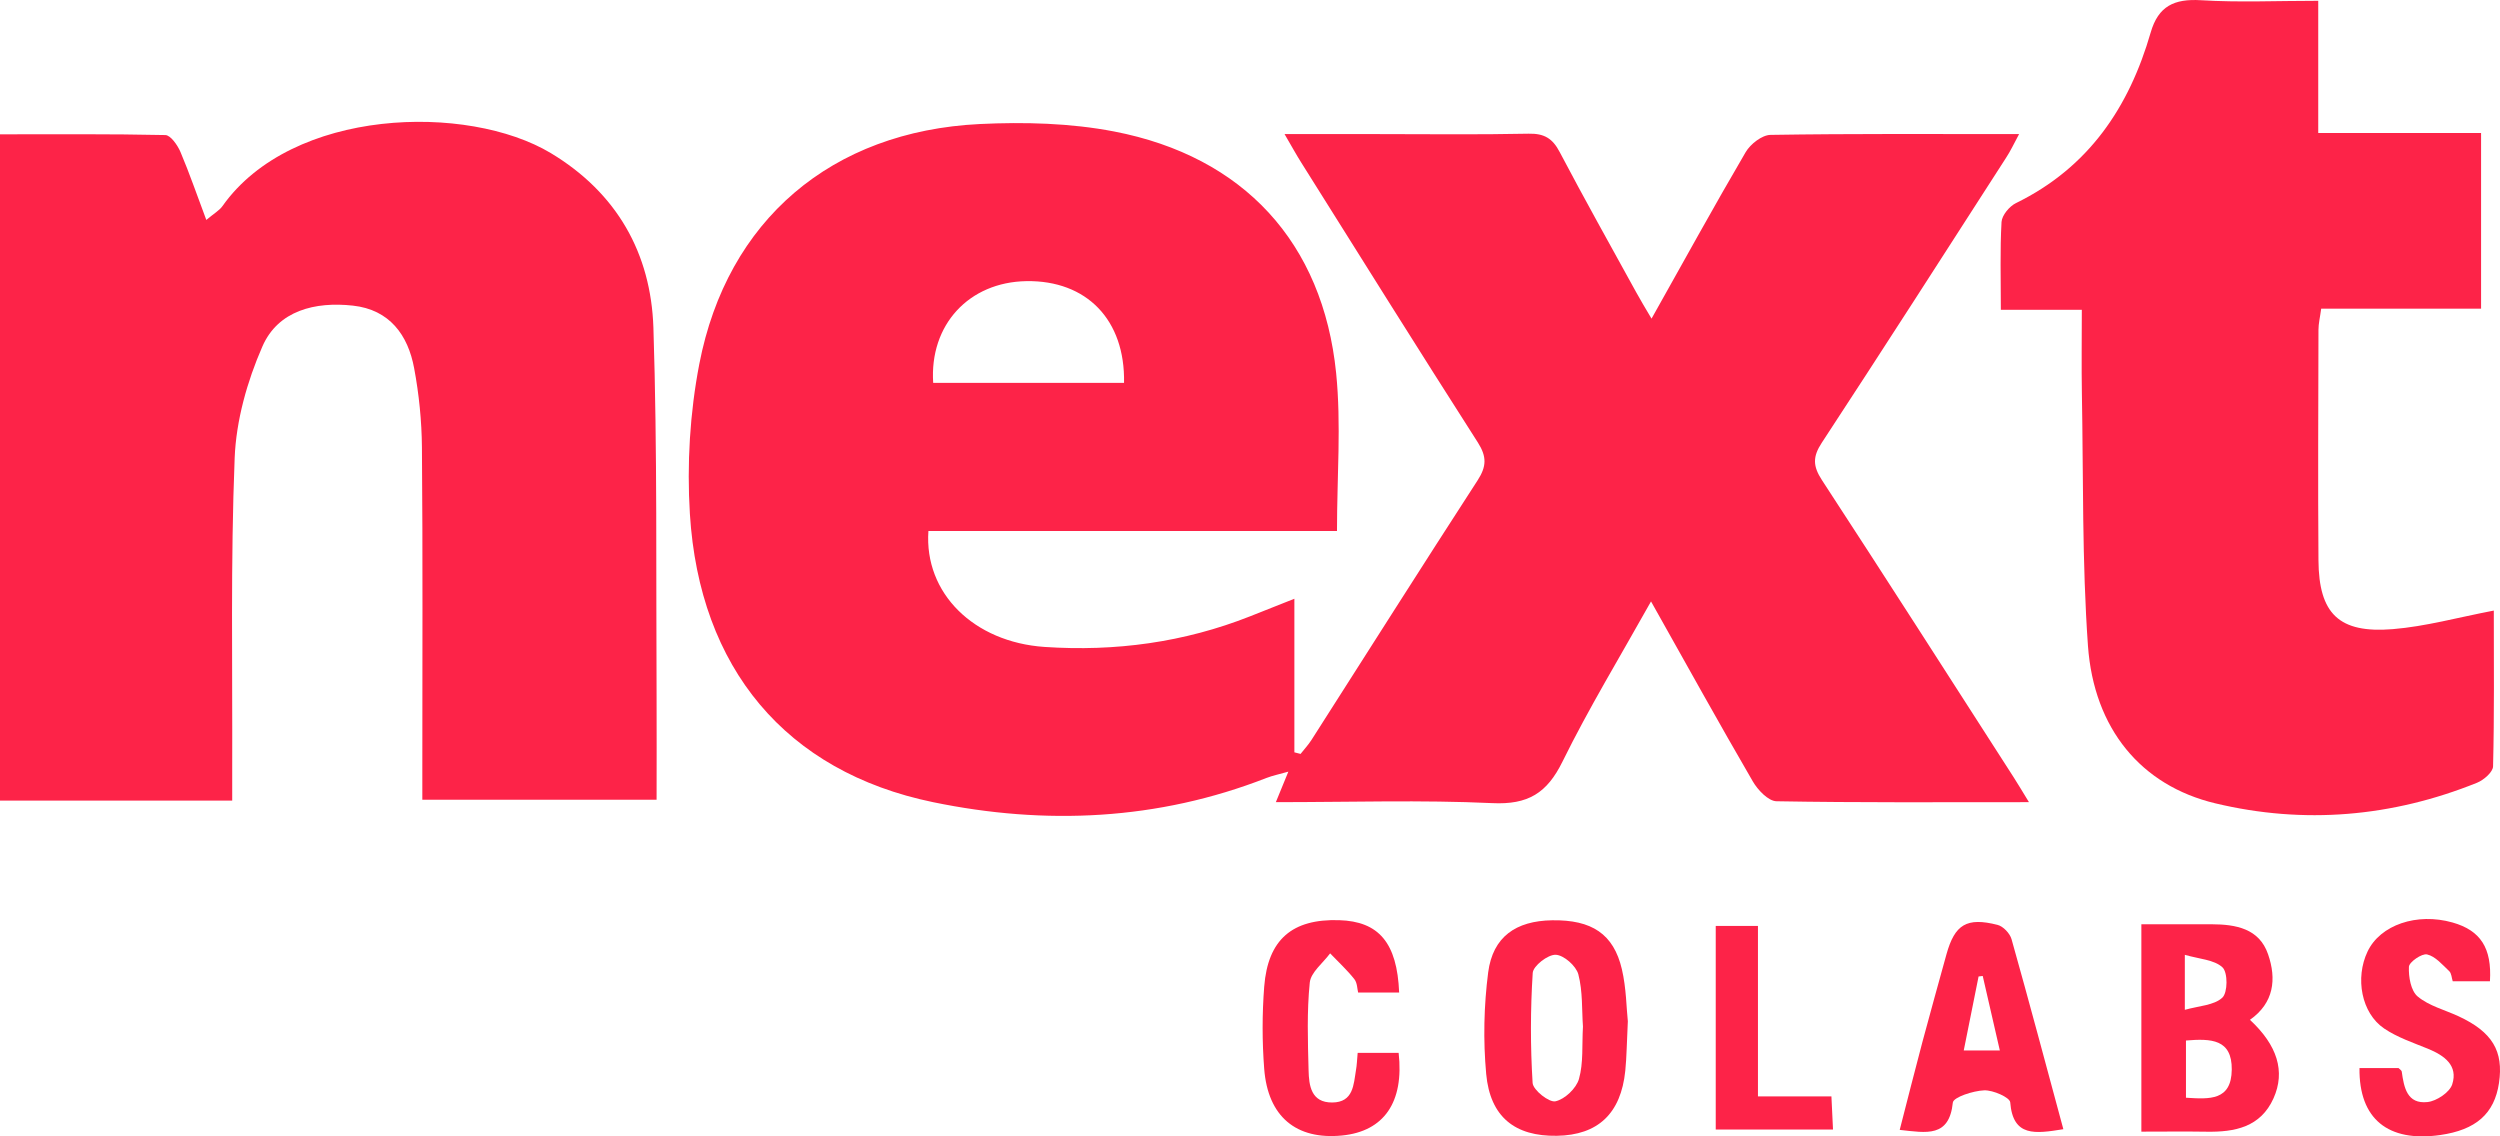 <svg width="44" height="20" viewBox="0 0 44 20" fill="none" xmlns="http://www.w3.org/2000/svg">
<path d="M35.706 14.118C34.163 14.118 32.714 14.128 31.265 14.102C31.122 14.099 30.936 13.903 30.849 13.752C30.254 12.728 29.68 11.692 29.058 10.585C28.509 11.566 27.962 12.465 27.5 13.404C27.228 13.958 26.895 14.166 26.262 14.135C25.017 14.077 23.768 14.118 22.455 14.118C22.533 13.928 22.591 13.787 22.675 13.581C22.519 13.626 22.401 13.649 22.29 13.692C20.378 14.439 18.398 14.527 16.421 14.118C13.829 13.582 12.31 11.758 12.142 9.044C12.088 8.17 12.142 7.266 12.308 6.406C12.798 3.871 14.636 2.311 17.243 2.183C18.029 2.145 18.839 2.166 19.608 2.314C21.89 2.754 23.284 4.272 23.516 6.566C23.607 7.47 23.531 8.39 23.531 9.346H16.34C16.263 10.44 17.139 11.301 18.383 11.386C19.628 11.47 20.838 11.307 22.002 10.847C22.236 10.755 22.469 10.662 22.781 10.538V13.241C22.817 13.25 22.853 13.26 22.89 13.269C22.954 13.187 23.026 13.111 23.082 13.023C24.056 11.499 25.022 9.972 26.006 8.454C26.164 8.21 26.169 8.038 26.011 7.789C24.965 6.154 23.935 4.507 22.903 2.863C22.816 2.726 22.738 2.582 22.608 2.36C23.193 2.36 23.707 2.36 24.22 2.36C25.114 2.36 26.009 2.372 26.903 2.353C27.18 2.347 27.326 2.437 27.451 2.677C27.887 3.505 28.345 4.323 28.797 5.144C28.875 5.287 28.96 5.426 29.067 5.608C29.635 4.597 30.166 3.63 30.723 2.679C30.806 2.537 31.01 2.376 31.161 2.374C32.593 2.351 34.027 2.36 35.536 2.36C35.444 2.531 35.385 2.658 35.308 2.775C34.23 4.45 33.155 6.127 32.063 7.793C31.902 8.039 31.906 8.203 32.065 8.448C33.2 10.186 34.318 11.935 35.441 13.681C35.513 13.791 35.578 13.905 35.709 14.117L35.706 14.118ZM19.783 6.738C19.805 5.63 19.125 4.931 18.064 4.948C17.052 4.965 16.357 5.717 16.424 6.738H19.783Z" fill="#FD2348"/>
<path d="M4.088 14.091H0V2.364C0.967 2.364 1.938 2.356 2.91 2.377C3.003 2.379 3.125 2.555 3.176 2.674C3.335 3.049 3.467 3.435 3.631 3.871C3.773 3.752 3.862 3.703 3.915 3.628C5.141 1.894 8.231 1.816 9.695 2.695C10.86 3.396 11.457 4.462 11.5 5.768C11.57 7.938 11.544 10.112 11.556 12.283C11.559 12.866 11.556 13.448 11.556 14.075H7.433C7.433 13.893 7.433 13.716 7.433 13.539C7.433 11.65 7.442 9.762 7.426 7.874C7.422 7.409 7.375 6.939 7.289 6.481C7.181 5.895 6.855 5.449 6.211 5.379C5.549 5.306 4.895 5.463 4.618 6.098C4.35 6.711 4.156 7.399 4.13 8.062C4.058 9.881 4.093 11.704 4.087 13.526C4.087 13.704 4.087 13.883 4.087 14.09L4.088 14.091Z" fill="#FD2348"/>
<path d="M43.667 5.432H40.853C40.833 5.583 40.805 5.694 40.805 5.805C40.802 7.157 40.795 8.511 40.805 9.863C40.812 10.802 41.165 11.15 42.112 11.073C42.69 11.026 43.259 10.867 43.891 10.746C43.891 11.664 43.901 12.575 43.878 13.488C43.876 13.588 43.715 13.728 43.597 13.776C42.101 14.379 40.552 14.513 38.987 14.138C37.684 13.826 36.853 12.827 36.748 11.365C36.643 9.886 36.668 8.398 36.641 6.912C36.633 6.447 36.64 5.981 36.64 5.452H35.215C35.215 4.896 35.199 4.4 35.227 3.907C35.234 3.789 35.366 3.63 35.482 3.574C36.762 2.948 37.473 1.885 37.852 0.572C37.986 0.108 38.266 -0.025 38.737 0.004C39.404 0.045 40.076 0.014 40.801 0.014V2.341H43.667V5.432Z" fill="#FD2348"/>
<path d="M37.691 16.267C38.122 16.267 38.523 16.266 38.925 16.267C39.351 16.269 39.762 16.341 39.918 16.795C40.069 17.231 40.023 17.651 39.599 17.949C40.081 18.396 40.226 18.857 40.014 19.33C39.786 19.838 39.333 19.927 38.833 19.918C38.463 19.912 38.095 19.917 37.688 19.917V16.268L37.691 16.267ZM38.473 18.313V19.32C38.889 19.346 39.272 19.374 39.279 18.826C39.285 18.289 38.918 18.276 38.473 18.313ZM38.453 17.773C38.7 17.703 38.967 17.695 39.113 17.559C39.209 17.47 39.212 17.117 39.116 17.026C38.972 16.89 38.706 16.879 38.453 16.805V17.774V17.773Z" fill="#FD2348"/>
<path d="M28.65 17.974C28.631 18.347 28.63 18.598 28.605 18.846C28.528 19.599 28.124 19.978 27.401 19.99C26.666 20.002 26.227 19.661 26.157 18.902C26.103 18.31 26.116 17.701 26.192 17.113C26.274 16.488 26.679 16.207 27.317 16.197C28.014 16.186 28.4 16.437 28.545 17.058C28.624 17.395 28.625 17.75 28.65 17.975V17.974ZM27.86 18.067C27.839 17.777 27.858 17.451 27.779 17.149C27.74 17.001 27.524 16.81 27.381 16.804C27.244 16.798 26.984 16.999 26.976 17.123C26.935 17.767 26.934 18.416 26.974 19.06C26.982 19.185 27.264 19.407 27.375 19.383C27.54 19.348 27.743 19.155 27.79 18.989C27.87 18.707 27.841 18.395 27.86 18.067Z" fill="#FD2348"/>
<path d="M36.315 19.874C35.821 19.953 35.428 20.015 35.38 19.401C35.372 19.314 35.078 19.184 34.921 19.19C34.726 19.198 34.38 19.311 34.37 19.405C34.306 20.023 33.911 19.938 33.435 19.886C33.573 19.35 33.701 18.841 33.836 18.333C33.973 17.819 34.117 17.308 34.258 16.795C34.404 16.27 34.614 16.14 35.157 16.278C35.257 16.303 35.374 16.428 35.403 16.529C35.714 17.632 36.008 18.739 36.315 19.874ZM35.197 18.488C35.092 18.031 34.994 17.604 34.896 17.177L34.823 17.186C34.738 17.612 34.653 18.038 34.562 18.488H35.198L35.197 18.488Z" fill="#FD2348"/>
<path d="M43.824 17.27H43.168C43.148 17.209 43.147 17.13 43.106 17.092C42.986 16.979 42.863 16.832 42.717 16.798C42.626 16.776 42.401 16.932 42.397 17.015C42.389 17.193 42.431 17.439 42.552 17.539C42.75 17.704 43.029 17.774 43.272 17.887C43.864 18.162 44.066 18.499 43.982 19.062C43.901 19.602 43.577 19.887 42.944 19.977C42.03 20.106 41.516 19.694 41.527 18.798H42.214C42.229 18.814 42.267 18.836 42.271 18.862C42.31 19.139 42.364 19.436 42.725 19.396C42.884 19.379 43.114 19.225 43.159 19.085C43.266 18.753 43.022 18.577 42.732 18.458C42.469 18.351 42.192 18.258 41.96 18.101C41.56 17.829 41.447 17.213 41.669 16.747C41.892 16.278 42.537 16.058 43.165 16.236C43.657 16.376 43.859 16.684 43.823 17.271L43.824 17.27Z" fill="#FD2348"/>
<path d="M23.897 18.53H24.616C24.714 19.401 24.357 19.912 23.619 19.985C22.814 20.064 22.315 19.654 22.25 18.812C22.213 18.332 22.213 17.845 22.25 17.365C22.315 16.533 22.745 16.17 23.568 16.195C24.267 16.216 24.589 16.592 24.625 17.468H23.903C23.887 17.407 23.889 17.297 23.835 17.231C23.707 17.07 23.553 16.928 23.41 16.779C23.285 16.95 23.071 17.111 23.052 17.293C23 17.803 23.018 18.321 23.031 18.836C23.037 19.106 23.075 19.407 23.448 19.404C23.822 19.401 23.823 19.088 23.866 18.828C23.881 18.747 23.883 18.663 23.895 18.531L23.897 18.53Z" fill="#FD2348"/>
<path d="M30.94 19.297H32.233C32.243 19.496 32.251 19.669 32.261 19.88H30.197V16.296H30.94V19.297Z" fill="#FD2348"/>
</svg>
